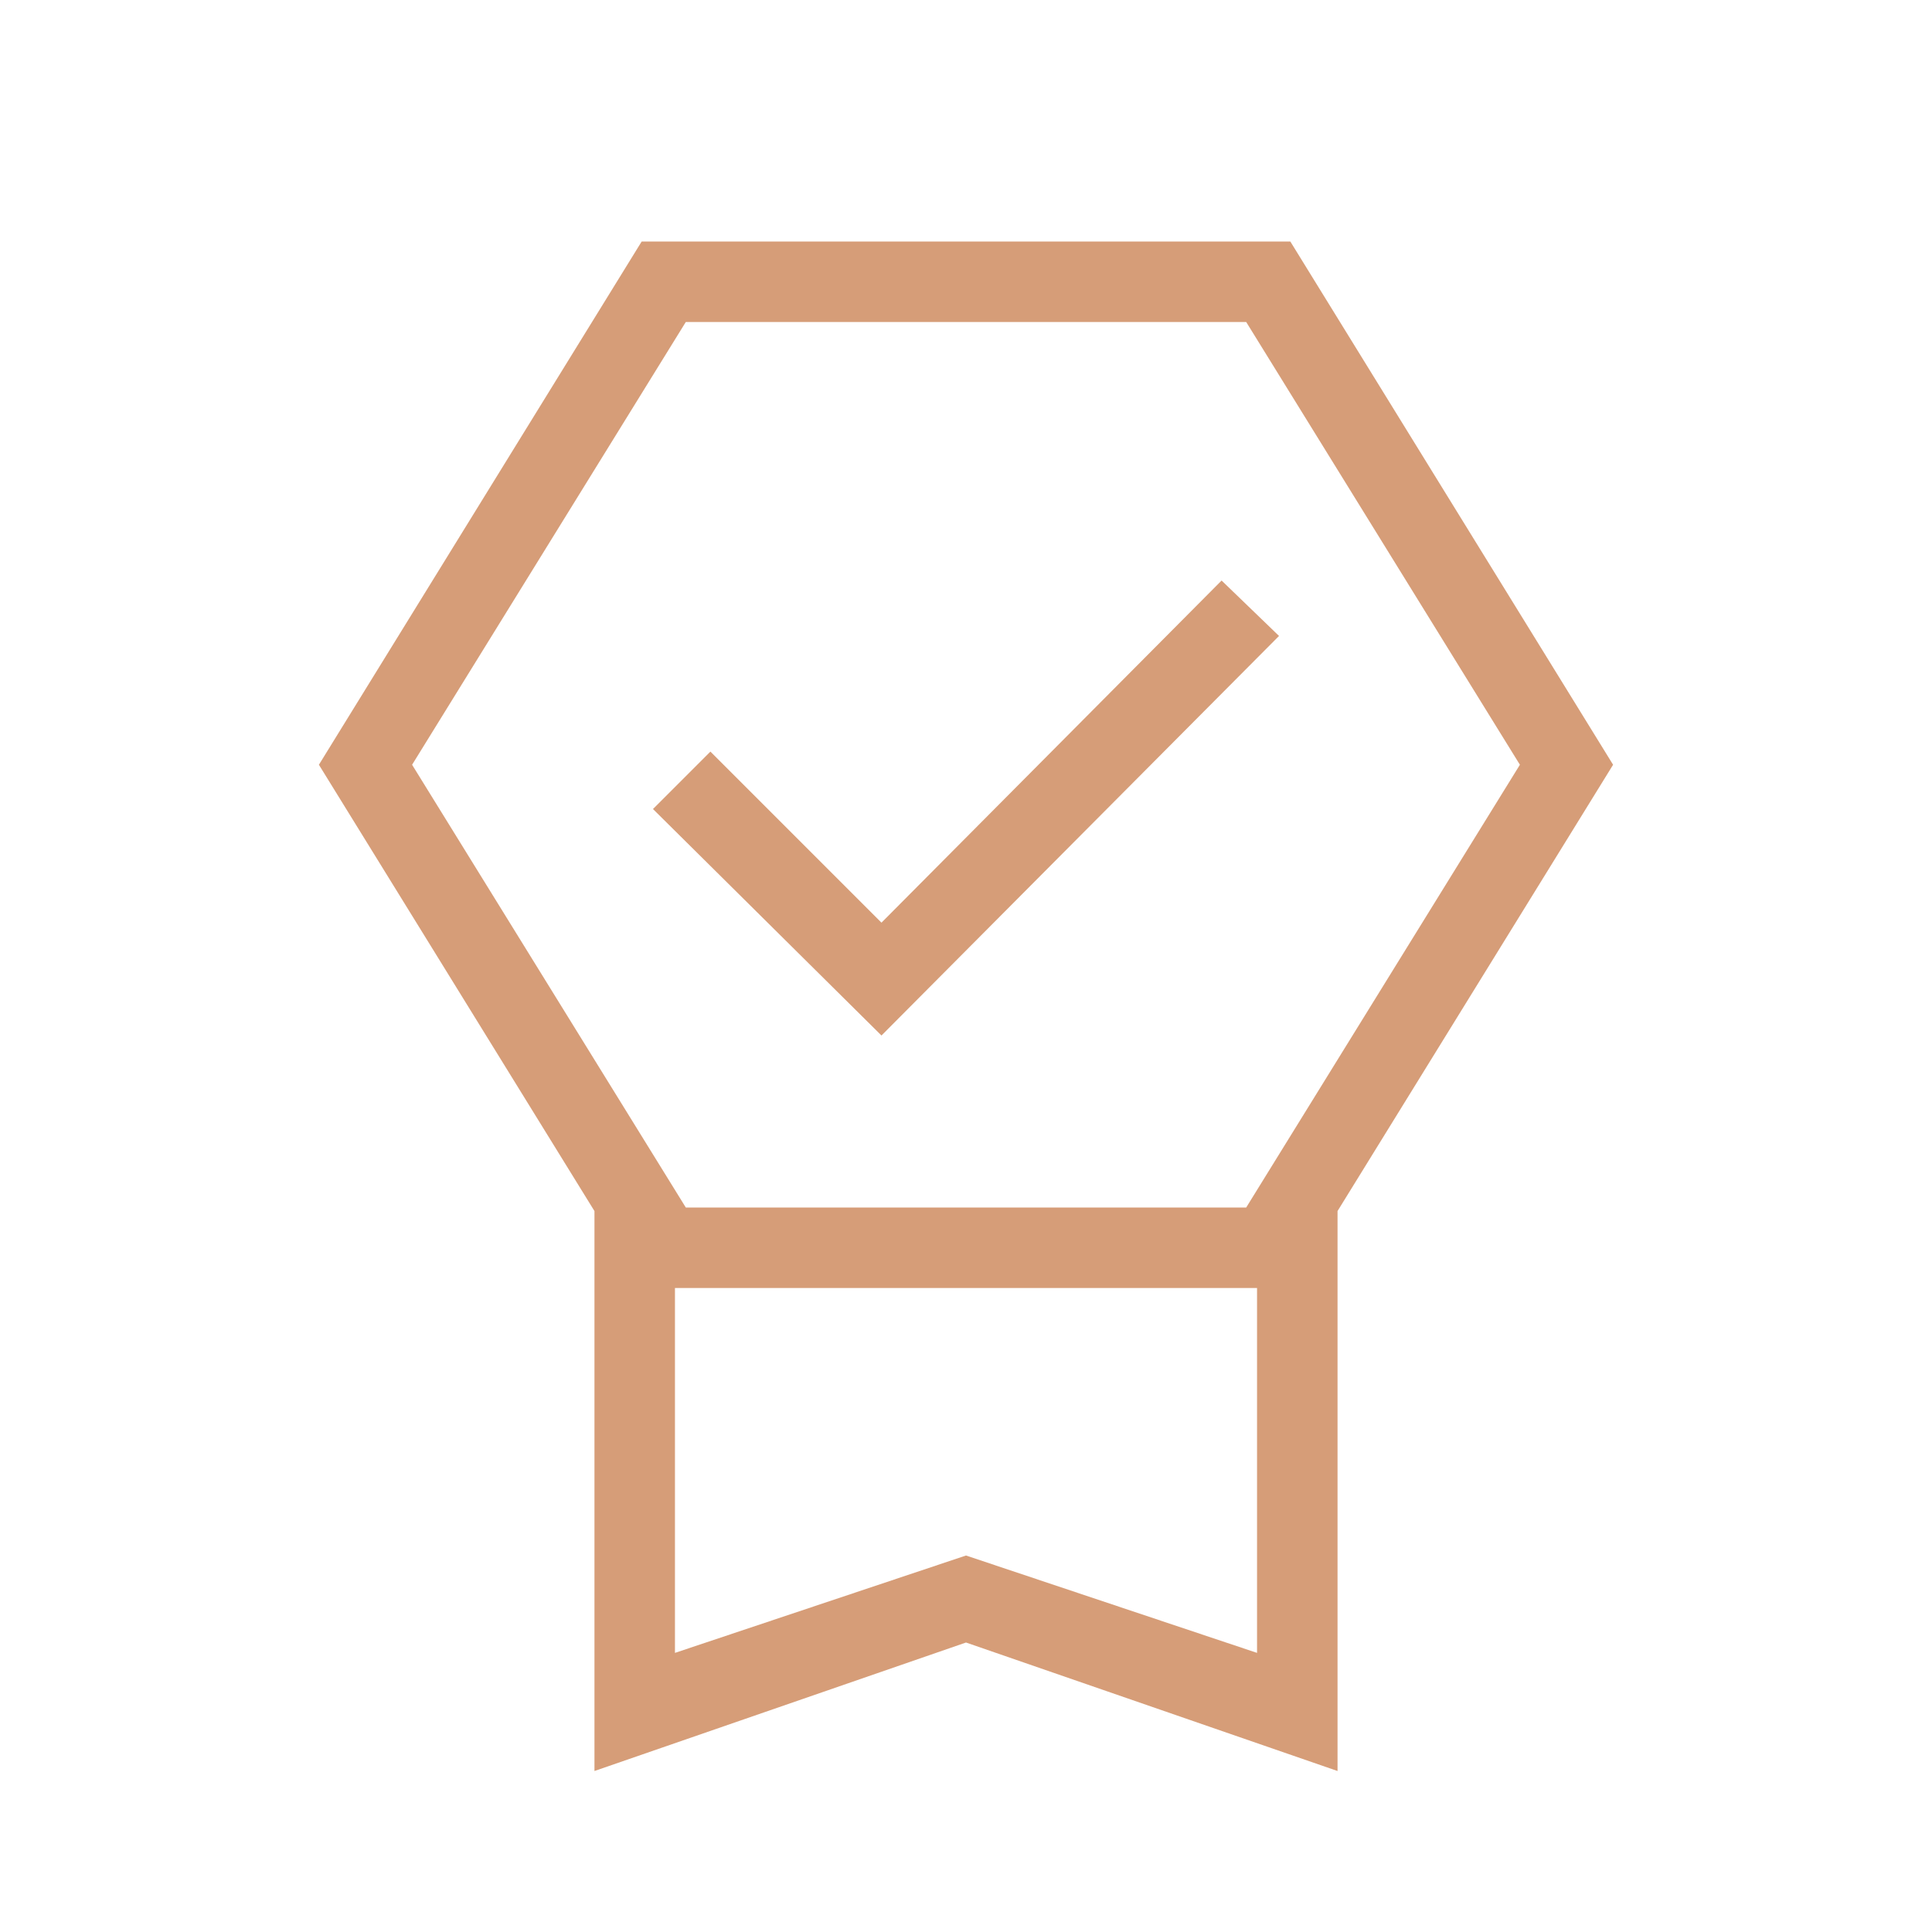 <?xml version="1.0" encoding="UTF-8" standalone="no"?><svg xmlns="http://www.w3.org/2000/svg" xmlns:xlink="http://www.w3.org/1999/xlink" fill="#d69d78" height="960" viewBox="0 -960 960 960" width="960"><path d="M295.384-80V-358.23L158.461-580l160.385-260h322.308l160.385 260-136.923 221.769V-80L480-143.846 295.384-80Zm40.001-58.692L480-187.077l144.615 48.385V-320h-289.23v181.308ZM340.769-800l-136 220 136 220h278.462l136-220-136-220H340.769ZM438-445.461 324.461-558 353-586.539l85 85 169-170L635.539-644 438-445.461ZM335.385-320h289.23-289.23Z"/></svg>